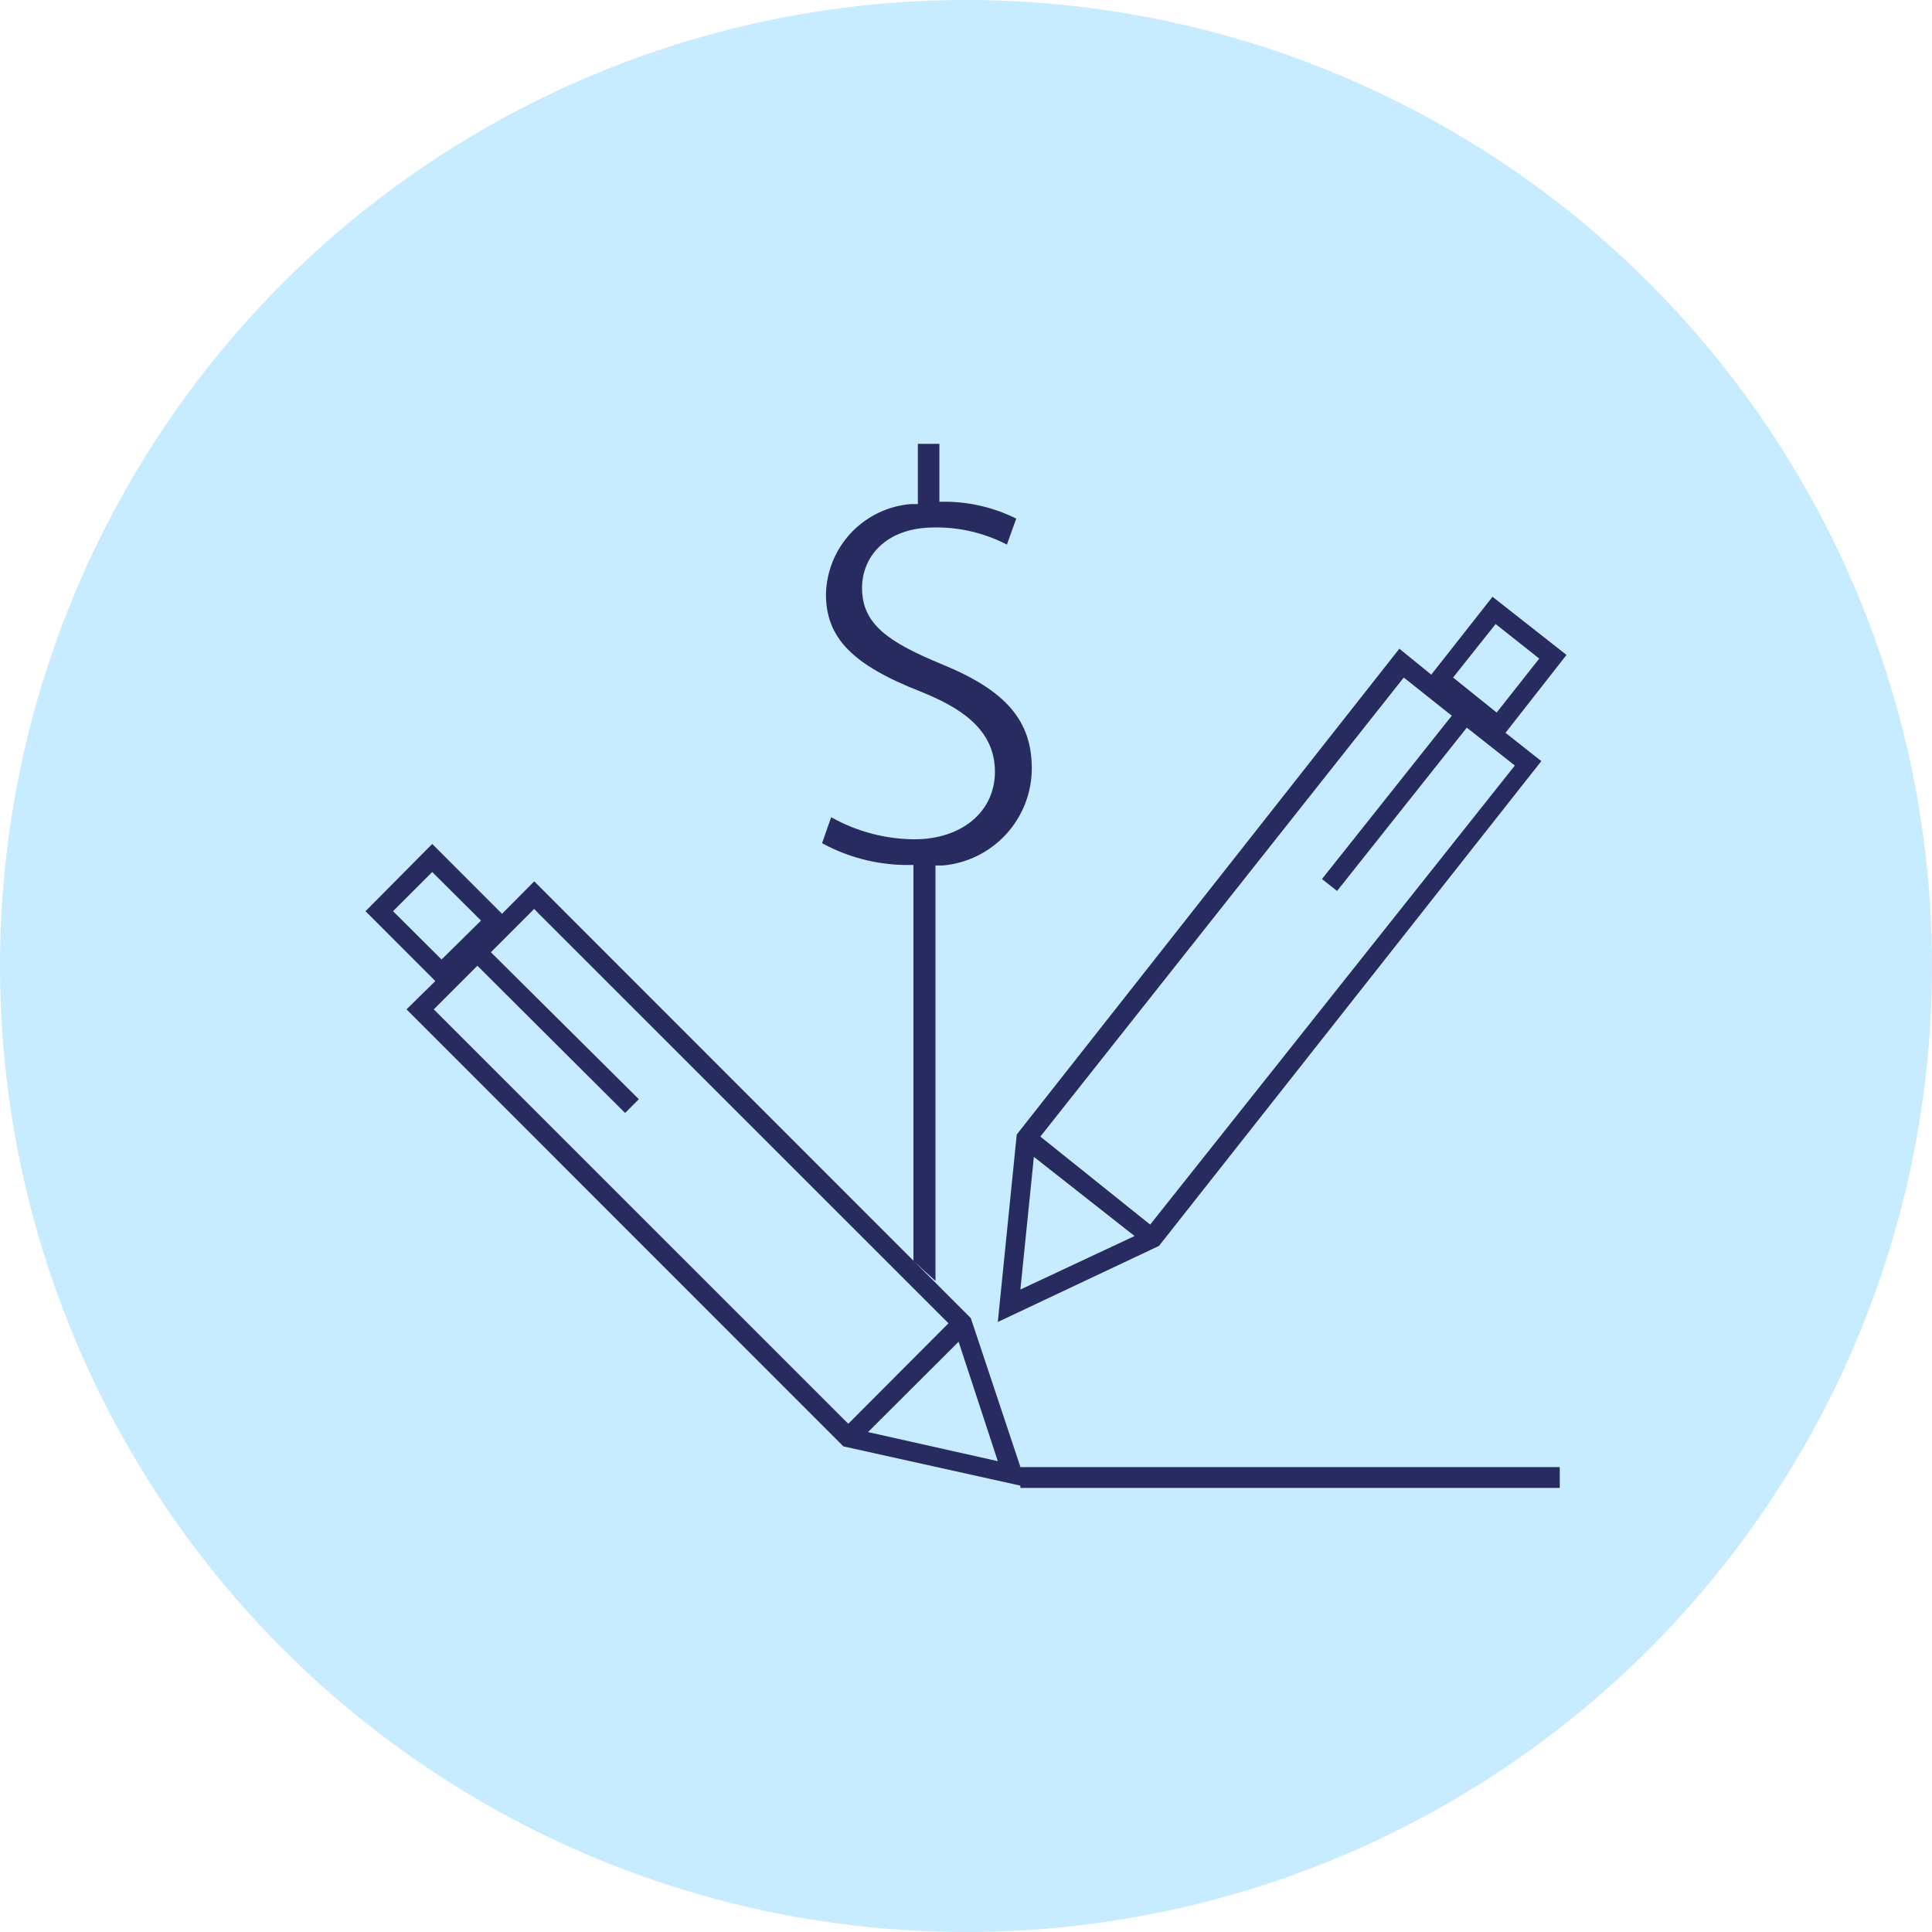 <svg width="74" height="74" viewBox="0 0 74 74" fill="none" xmlns="http://www.w3.org/2000/svg">
<circle cx="37" cy="37" r="37" fill="#C7EBFF"/>
<path d="M39.341 56.96L37.184 50.486L20.462 33.758L19.229 35.001L16.555 32.326L14 34.901L16.674 37.577L15.571 38.661L32.303 55.399L39.341 56.96ZM38.218 55.966L33.247 54.852L36.717 51.391L38.218 55.966ZM15.054 34.901L16.555 33.4L18.424 35.26L16.913 36.751L15.054 34.901ZM18.285 36.99L23.942 42.629L24.469 42.102L18.802 36.473L20.462 34.812L20.631 34.991L36.329 50.685L32.492 54.533L32.312 54.355L16.615 38.661L18.285 36.99Z" fill="#282B5F"/>
<path d="M57.664 28.069L60 25.085L57.167 22.858L54.82 25.841L53.598 24.847L38.944 43.454L38.218 50.635L44.392 47.721L59.036 29.153L57.664 28.069ZM57.286 23.902L58.956 25.225L57.326 27.293L55.656 25.951L57.286 23.902ZM39.083 49.392L39.6 44.31L43.457 47.343L39.083 49.392ZM44.054 46.905L39.848 43.534L39.997 43.345L53.767 25.951L55.606 27.413L50.635 33.668L51.212 34.126L56.182 27.87L58.022 29.322L57.863 29.521L44.054 46.905Z" fill="#282B5F"/>
<path d="M39.52 29.432C39.52 27.602 38.526 26.448 36.1 25.453C34.052 24.608 33.018 23.922 33.018 22.52C33.018 21.366 33.883 20.202 35.802 20.202C36.763 20.191 37.712 20.417 38.566 20.859L38.924 19.864C38.102 19.454 37.198 19.233 36.279 19.218H35.981V17H35.156V19.307H34.887C34.015 19.378 33.2 19.771 32.599 20.408C31.999 21.045 31.656 21.883 31.636 22.758C31.636 24.419 32.631 25.463 35.285 26.498C36.677 27.065 38.108 27.87 38.108 29.561C38.108 31.082 36.846 32.147 35.026 32.147C33.908 32.14 32.81 31.849 31.835 31.301L31.487 32.296C32.47 32.832 33.569 33.119 34.688 33.131H34.987V48.298L35.832 49.064V33.151H36.1C37.032 33.072 37.9 32.645 38.533 31.957C39.166 31.268 39.519 30.367 39.52 29.432Z" fill="#282B5F"/>
<path d="M59.742 56.194H39.083V56.99H59.742V56.194Z" fill="#282B5F"/>
</svg>
